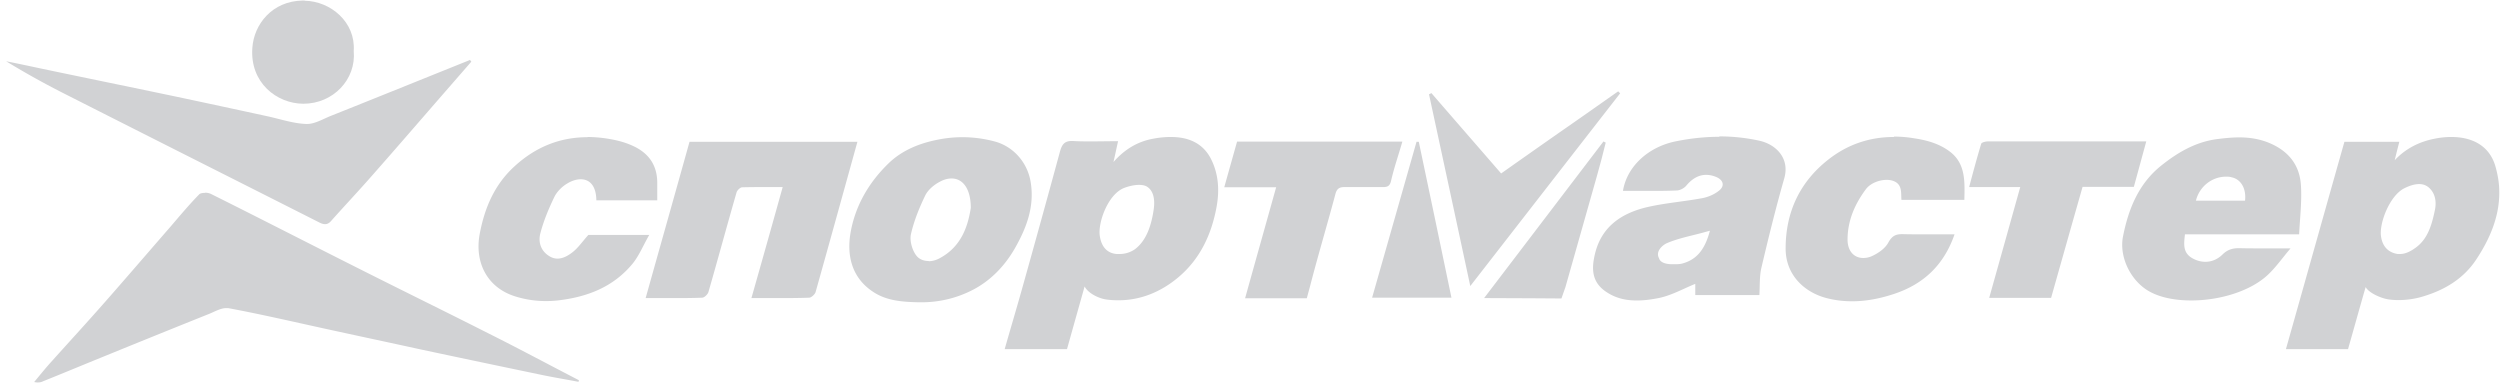 <svg xmlns="http://www.w3.org/2000/svg" width="205" height="32" fill="none"><path fill="#D1D2D4" d="M16.783 15.818c-.181 0-.362.033-.444.115-.821.838-1.577 1.742-2.35 2.645-1.79 2.054-3.564 4.124-5.371 6.177-1.43 1.627-2.908 3.237-4.354 4.847-.51.558-.986 1.15-1.462 1.725.082.016.164.033.246.033h.066a.9.9 0 0 0 .427-.099c1.594-.64 3.17-1.298 4.748-1.939 2.94-1.199 5.898-2.398 8.855-3.581.444-.18.953-.476 1.396-.476h.165c2.645.492 5.257 1.1 7.885 1.675s5.258 1.134 7.886 1.709c3.302.706 6.604 1.396 9.907 2.086 1.018.214 2.037.378 3.055.575l.033-.131c-2.448-1.265-4.896-2.58-7.36-3.812-3.532-1.79-7.097-3.532-10.646-5.322-4.058-2.038-8.115-4.124-12.173-6.145a1.15 1.15 0 0 0-.493-.098M200.999 11.233c-.46 0-.92.05-1.397.148-1.232.247-2.349.805-3.236 1.758.115-.493.246-.986.378-1.511h-4.502c-1.61 5.684-3.187 11.319-4.797 17.003h5.093c.493-1.725.969-3.45 1.446-5.093.246.477 1.281.937 1.922 1.019.246.033.509.05.772.05.673 0 1.363-.1 2.004-.296 1.758-.526 3.302-1.43 4.354-3.007 1.133-1.708 1.889-3.5 1.905-5.421v-.148c0-.69-.115-1.397-.328-2.136-.509-1.692-1.939-2.366-3.598-2.366m-4.222 9.595h-.181c-.739-.115-1.232-.575-1.363-1.413-.181-1.068.69-3.368 1.905-3.976.395-.197.822-.345 1.216-.345.263 0 .493.066.706.214.526.394.756 1.067.592 1.889-.247 1.2-.575 2.399-1.594 3.121-.361.263-.805.51-1.265.51M96.002 11.233c-.476 0-.986.05-1.478.148-1.233.23-2.3.854-3.22 1.906.147-.64.246-1.117.378-1.709-.773 0-1.512.017-2.218.017-.51 0-.986 0-1.479-.033h-.115c-.608 0-.805.329-.953.87a1433 1433 0 0 1-3.105 11.238c-.46 1.643-.953 3.285-1.429 4.961h5.11c.492-1.758.969-3.45 1.445-5.142.28.559 1.166.986 1.774 1.068.345.05.674.066 1.002.066 1.824 0 3.483-.69 4.896-1.873 1.79-1.495 2.744-3.532 3.154-5.816.247-1.364.148-2.71-.476-3.926-.69-1.331-1.922-1.775-3.27-1.775m-4.222 9.595h-.213c-.723-.05-1.249-.51-1.396-1.462-.181-1.052.64-3.434 2.004-3.96.345-.131.805-.246 1.2-.246.245 0 .46.033.64.131.558.329.69 1.068.575 1.873-.18 1.232-.559 2.546-1.56 3.286a2.2 2.2 0 0 1-1.233.378M38.517 4.926C34.722 6.453 30.944 7.98 27.15 9.493c-.657.263-1.33.673-1.972.673h-.049c-1.035-.033-2.07-.378-3.088-.608a1373 1373 0 0 0-7.952-1.708c-3.532-.74-7.064-1.462-10.596-2.202-1.002-.213-1.988-.427-2.99-.624a68 68 0 0 0 4.978 2.76c6.9 3.5 13.8 6.966 20.716 10.465.164.082.312.132.46.132.18 0 .345-.083.51-.28 1.067-1.199 2.168-2.365 3.236-3.581 1.873-2.12 3.729-4.271 5.585-6.407l2.662-3.056-.115-.148zM140.984 11.217c-1.199 0-2.398.132-3.598.378-2.234.46-3.975 2.054-4.304 4.058h2.185c.723 0 1.479 0 2.201-.033.28 0 .625-.18.805-.394.477-.575 1.019-.887 1.627-.887.263 0 .526.05.805.164.624.247.756.756.23 1.15-.394.312-.92.526-1.413.608-1.429.263-2.891.378-4.304.69-2.169.476-3.894 1.577-4.436 3.894-.279 1.182-.279 2.3.953 3.105.788.525 1.626.69 2.481.69.542 0 1.084-.066 1.61-.165 1.117-.18 2.168-.788 3.187-1.199v.92h5.257c.049-.789 0-1.528.164-2.234.575-2.448 1.183-4.912 1.873-7.327.476-1.643-.657-2.777-2.004-3.089a15.2 15.2 0 0 0-3.319-.361m-3.696 10.481h-.181c-.378 0-.953-.082-1.068-.493-.312-.575.312-1.084.641-1.232.92-.394 1.938-.591 2.924-.854.181-.05.345-.099.608-.165-.345 1.298-.92 2.317-2.234 2.678-.214.066-.46.066-.69.066M70.308 11.629H56.54c-1.182 4.239-2.382 8.477-3.597 12.814h2.2c.839 0 1.644 0 2.432-.033.181 0 .444-.263.51-.443.788-2.727 1.527-5.471 2.316-8.198.05-.164.296-.41.46-.41a53 53 0 0 1 1.61-.017h1.709c-.855 3.072-1.693 6.045-2.563 9.101h2.12c.886 0 1.757 0 2.611-.033.18 0 .46-.263.526-.443 1.15-4.091 2.284-8.198 3.434-12.338M183.633 11.266c-.624 0-1.248.065-1.889.148-1.758.246-3.22 1.117-4.567 2.2-1.824 1.48-2.645 3.533-3.089 5.767-.345 1.725.674 3.746 2.251 4.567.904.477 2.087.69 3.352.69 2.316 0 4.862-.755 6.308-2.135.624-.592 1.117-1.298 1.824-2.136h-2.448c-.592 0-1.167 0-1.725-.016h-.066c-.542 0-.953.131-1.363.542-.395.378-.871.575-1.38.575-.362 0-.74-.099-1.101-.312-.772-.46-.657-1.183-.575-1.939h9.364c.066-1.363.23-2.694.148-4.008-.099-1.693-1.035-2.843-2.629-3.5-.805-.328-1.626-.443-2.431-.443m-3.549 5.175c.296-1.167 1.331-1.955 2.465-1.955.148 0 .295 0 .443.049.772.148 1.232.92 1.117 1.922h-4.041zM78.916 11.25c-.657 0-1.33.066-1.987.197-1.528.296-2.958.87-4.075 1.955-1.626 1.577-2.743 3.5-3.121 5.75-.296 1.824.115 3.647 1.89 4.797 1.1.723 2.381.805 3.663.838h.246a9.1 9.1 0 0 0 4.206-1.002c1.478-.756 2.628-1.955 3.45-3.368.953-1.66 1.66-3.433 1.33-5.47-.262-1.66-1.462-2.958-2.973-3.352a10.2 10.2 0 0 0-2.612-.345M76.14 21.403c-.378 0-.74-.132-.97-.41-.36-.428-.59-1.233-.476-1.775.247-1.1.69-2.185 1.183-3.204.23-.46.723-.87 1.2-1.117.328-.18.657-.263.952-.263.92 0 1.577.838 1.577 2.415-.23 1.446-.739 3.171-2.579 4.14-.28.148-.591.23-.87.23M155.294 11.233c-1.955 0-3.762.591-5.356 1.84-2.333 1.824-3.516 4.288-3.516 7.31 0 2.137 1.495 3.55 3.286 4.042.723.197 1.446.28 2.169.28 1.166 0 2.316-.23 3.45-.608 2.415-.805 4.074-2.366 4.945-4.88h-2.415c-.608 0-1.2 0-1.807-.016h-.083c-.525 0-.821.148-1.117.674-.246.476-.805.87-1.298 1.1-.262.132-.525.18-.772.18-.723 0-1.298-.541-1.281-1.56.016-1.544.608-2.875 1.511-4.09.378-.493 1.101-.756 1.692-.756.148 0 .296.016.428.05.887.245.739.968.788 1.593h5.159c.033-1.479.115-2.957-1.167-3.943-.838-.641-1.823-.937-2.908-1.101a10 10 0 0 0-1.692-.148M48.178 11.25c-2.25 0-4.239.788-5.98 2.382-1.626 1.479-2.448 3.368-2.859 5.536-.443 2.35.608 4.403 2.875 5.126a8.4 8.4 0 0 0 2.547.394c.312 0 .624-.016.953-.049 2.447-.28 4.583-1.1 6.177-3.04.526-.656.854-1.478 1.347-2.332h-4.994c-.493.542-.838 1.068-1.315 1.43-.361.279-.772.509-1.215.509-.23 0-.46-.066-.69-.214-.707-.444-.904-1.183-.707-1.89.263-1.001.674-1.987 1.134-2.94.213-.444.64-.87 1.068-1.117.345-.214.739-.345 1.1-.345.69 0 1.265.476 1.282 1.725h4.994v-1.479c-.016-1.314-.608-2.267-1.774-2.875-.74-.378-1.495-.575-2.333-.706a11 11 0 0 0-1.61-.132M171.049 11.595h-8.034c-.197 0-.525.082-.558.197-.345 1.15-.657 2.3-.986 3.548h4.189a6664 6664 0 0 1-2.546 9.085h5.076c.855-3.022 1.709-6.045 2.58-9.101h4.205l1.019-3.73zM115.027 11.611H101.44c-.345 1.233-.69 2.448-1.051 3.746h4.255c-.854 3.056-1.692 6.03-2.547 9.101h5.06l.263-.969c.657-2.546 1.413-5.06 2.087-7.59.115-.427.328-.558.723-.558h3.17c.378 0 .575-.082.674-.542.246-1.068.608-2.103.92-3.188M132.671 7.504c-1.593 1.117-3.171 2.234-4.764 3.335a1470 1470 0 0 0-4.814 3.384c-1.922-2.218-3.828-4.403-5.717-6.588l-.197.099c1.117 5.175 2.234 10.35 3.384 15.722 4.19-5.389 8.231-10.597 12.289-15.804l-.164-.165z"/><path fill="#D1D2D4" d="M24.98.045h-.18c-2.48.05-3.976 1.938-4.107 3.877-.214 2.875 2.02 4.567 4.156 4.584h.033c2.432 0 4.337-1.988 4.124-4.321C29.17 1.803 27.1.095 24.98.06M116.16 11.611c-1.215 4.239-2.415 8.494-3.647 12.798h6.506c-.904-4.304-1.774-8.543-2.678-12.781h-.197zM131.488 11.595c-3.22 4.238-6.456 8.46-9.791 12.847 1.955 0 6.341.033 6.341.033l.329-.937c.854-3.039 1.725-6.062 2.579-9.101.263-.904.493-1.824.723-2.744l-.197-.098z"/></svg>
